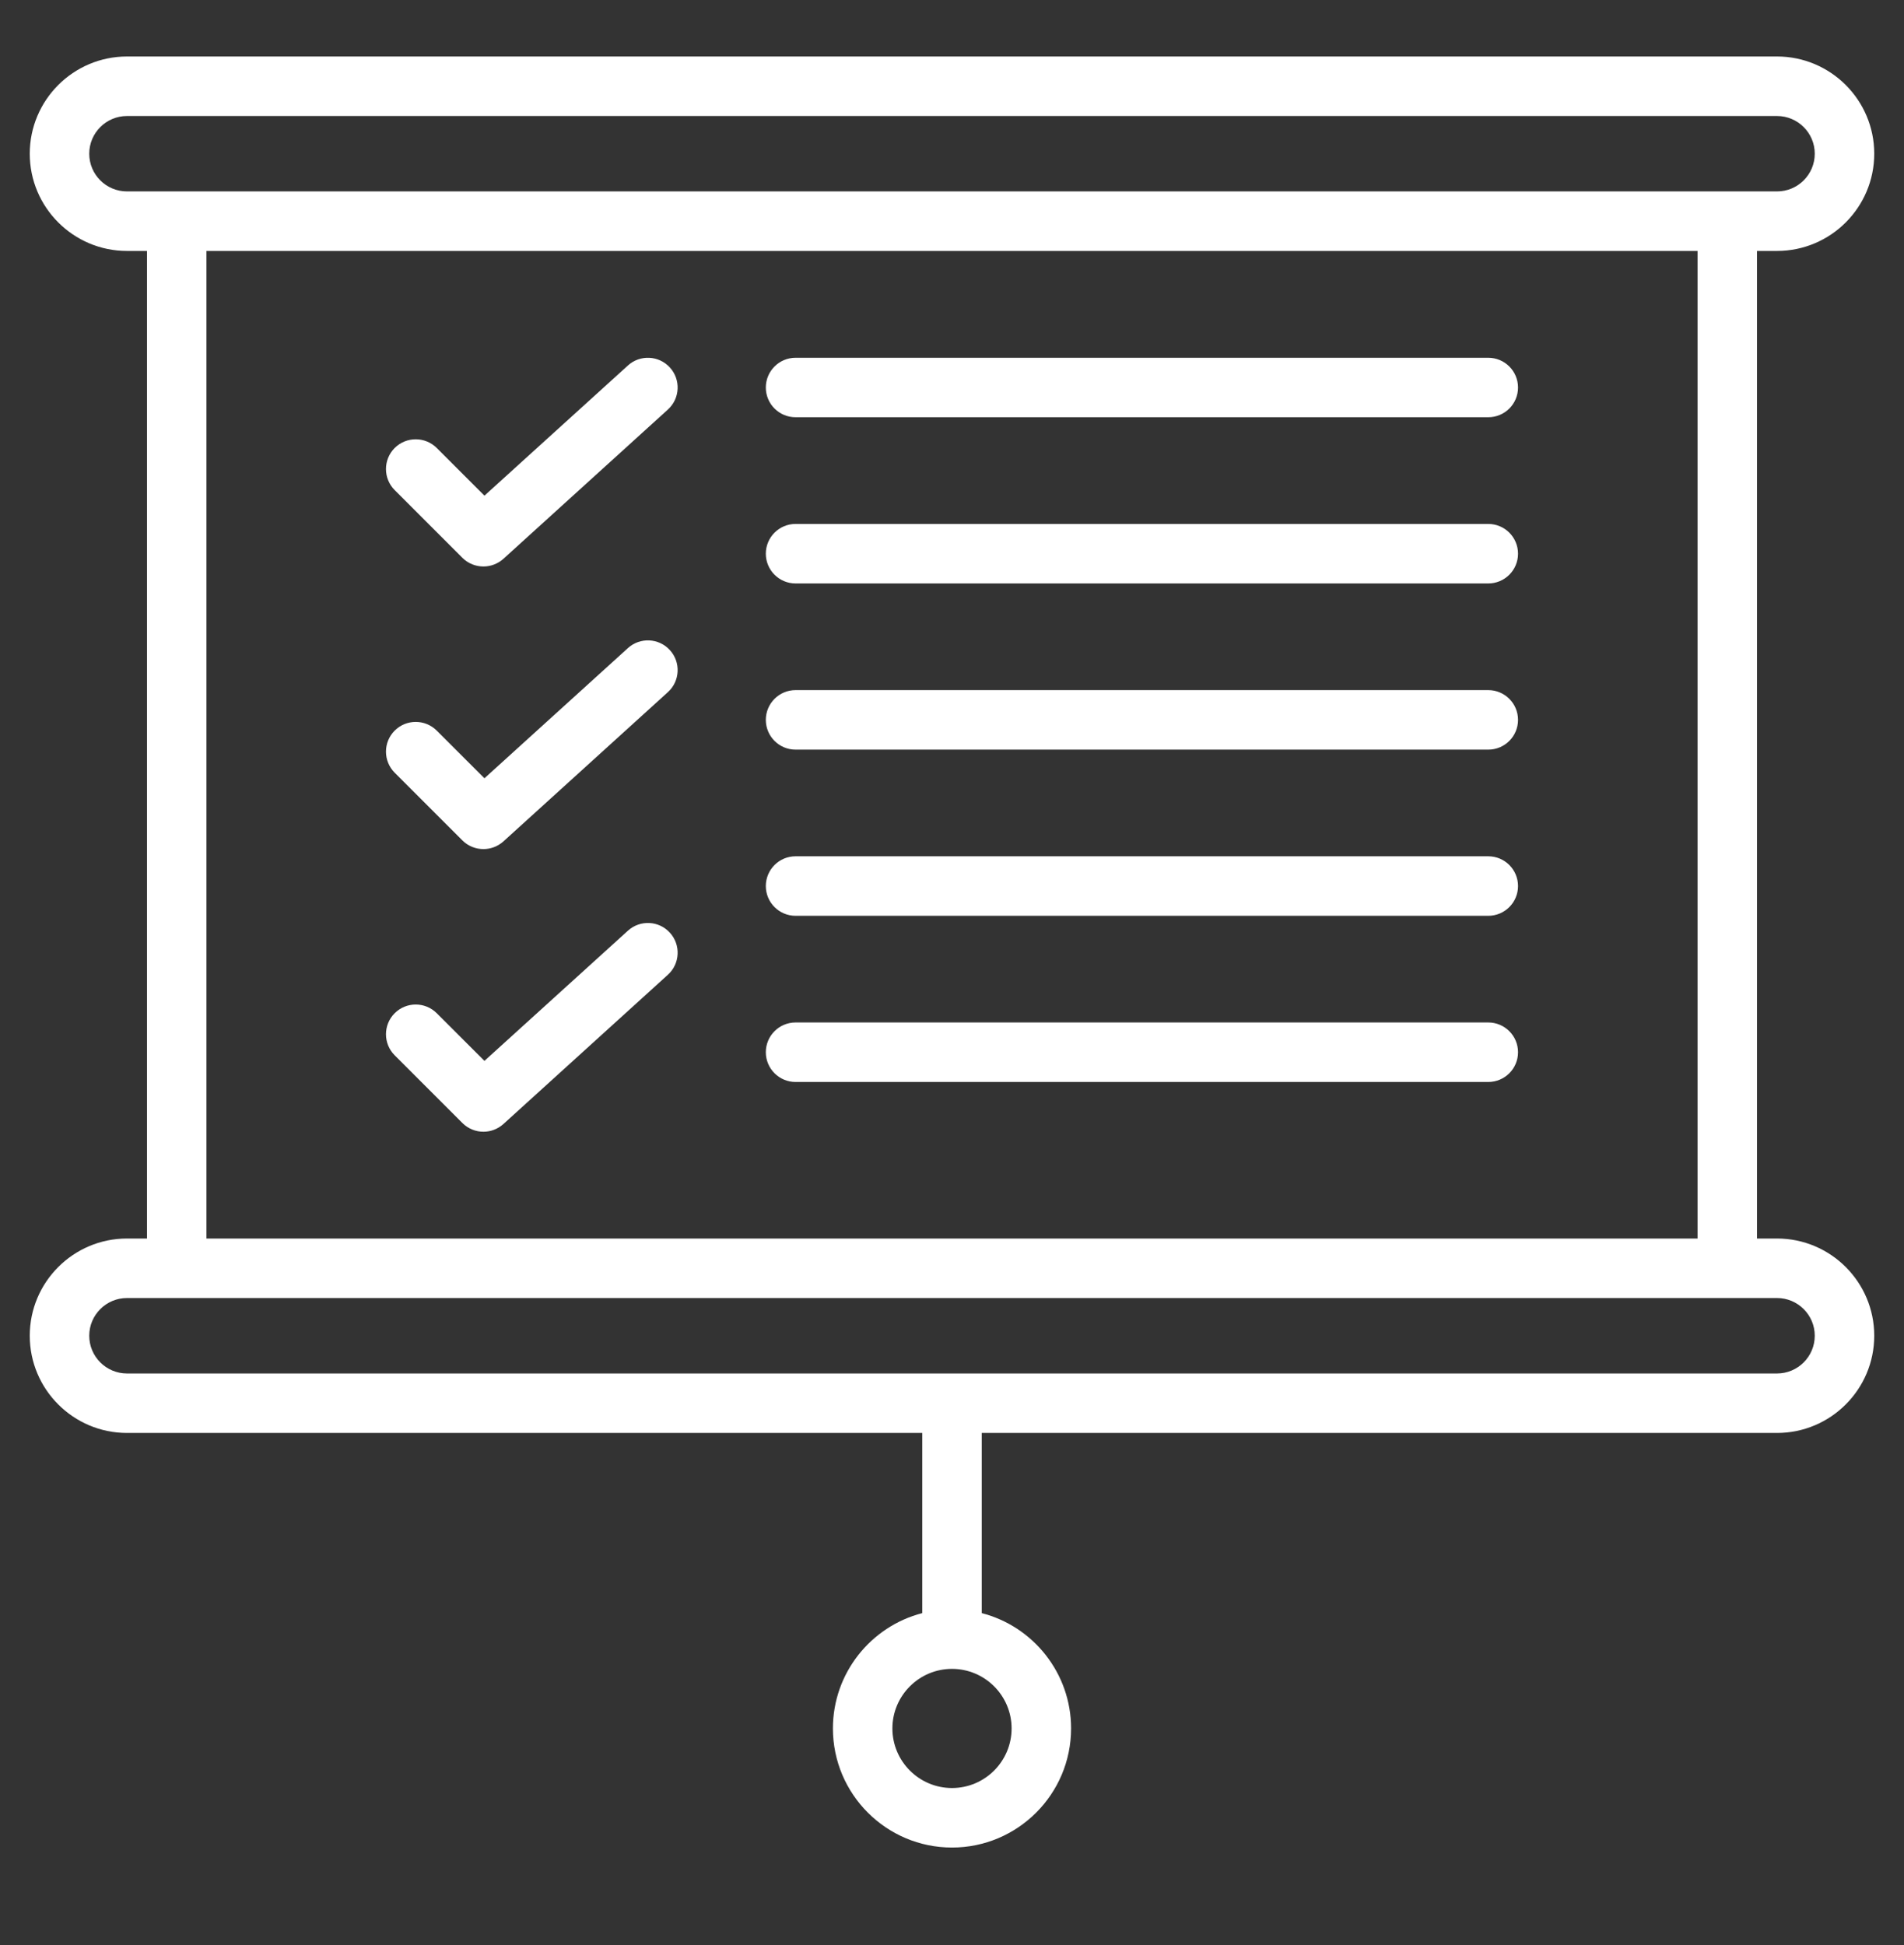 <svg width="46" height="47" viewBox="0 0 46 47" fill="none" xmlns="http://www.w3.org/2000/svg">
<rect x="0" y="0" width="46" height="47" fill="#333333" stroke="none"/>
<path d="M42.932 29.924H42.449V6.063H42.932C44.228 6.063 45.281 5.009 45.281 3.714C45.281 2.419 44.228 1.365 42.932 1.365H3.068C1.772 1.365 0.719 2.419 0.719 3.714C0.719 5.009 1.772 6.063 3.068 6.063H3.551V29.924H3.068C1.772 29.924 0.719 30.978 0.719 32.273C0.719 33.569 1.772 34.622 3.068 34.622H22.281V38.975C21.041 39.295 20.123 40.423 20.123 41.761C20.123 43.348 21.413 44.639 23 44.639C24.587 44.639 25.877 43.348 25.877 41.761C25.877 40.423 24.959 39.295 23.719 38.975V34.622H42.932C44.228 34.622 45.281 33.568 45.281 32.273C45.281 30.978 44.228 29.924 42.932 29.924ZM24.44 41.761C24.44 42.555 23.794 43.201 23 43.201C22.206 43.201 21.56 42.555 21.56 41.761C21.56 40.968 22.206 40.322 23 40.322C23.794 40.322 24.44 40.968 24.44 41.761ZM2.156 3.714C2.156 3.212 2.565 2.803 3.068 2.803H42.932C43.435 2.803 43.844 3.212 43.844 3.714C43.844 4.217 43.435 4.625 42.932 4.625H3.068C2.565 4.625 2.156 4.217 2.156 3.714ZM4.988 6.063H41.012V29.924H4.988V6.063ZM42.932 33.185H3.068C2.565 33.185 2.156 32.776 2.156 32.273C2.156 31.771 2.565 31.362 3.068 31.362H42.932C43.435 31.362 43.844 31.771 43.844 32.273C43.844 32.776 43.435 33.185 42.932 33.185ZM36.675 13.378C36.675 13.775 36.353 14.097 35.956 14.097H19.221C18.824 14.097 18.502 13.775 18.502 13.378C18.502 12.981 18.824 12.659 19.221 12.659H35.956C36.353 12.659 36.675 12.981 36.675 13.378ZM18.502 9.363C18.502 8.966 18.824 8.644 19.221 8.644H35.956C36.353 8.644 36.675 8.966 36.675 9.363C36.675 9.76 36.353 10.081 35.956 10.081H19.221C18.824 10.081 18.502 9.76 18.502 9.363ZM16.185 8.88C16.452 9.174 16.43 9.628 16.136 9.895L12.163 13.501C12.025 13.625 11.852 13.687 11.68 13.687C11.495 13.687 11.311 13.617 11.171 13.477L9.535 11.841C9.255 11.56 9.255 11.105 9.535 10.824C9.816 10.544 10.271 10.544 10.552 10.824L11.704 11.976L15.17 8.831C15.464 8.564 15.918 8.586 16.185 8.88ZM16.185 15.708C16.452 16.002 16.43 16.456 16.136 16.723L12.163 20.329C12.025 20.453 11.852 20.515 11.68 20.515C11.495 20.515 11.311 20.445 11.171 20.305L9.535 18.669C9.255 18.388 9.255 17.933 9.535 17.653C9.816 17.372 10.271 17.372 10.552 17.653L11.704 18.804L15.17 15.659C15.464 15.392 15.918 15.414 16.185 15.708ZM16.185 22.536C16.452 22.83 16.43 23.285 16.136 23.551L12.163 27.157C12.025 27.282 11.852 27.344 11.68 27.344C11.495 27.344 11.311 27.273 11.171 27.133L9.535 25.497C9.255 25.216 9.255 24.761 9.535 24.481C9.816 24.2 10.271 24.2 10.552 24.481L11.704 25.632L15.17 22.487C15.464 22.22 15.918 22.242 16.185 22.536ZM36.675 17.393C36.675 17.79 36.353 18.112 35.956 18.112H19.221C18.824 18.112 18.502 17.79 18.502 17.393C18.502 16.996 18.824 16.674 19.221 16.674H35.956C36.353 16.674 36.675 16.996 36.675 17.393ZM36.675 21.408C36.675 21.805 36.353 22.127 35.956 22.127H19.221C18.824 22.127 18.502 21.805 18.502 21.408C18.502 21.011 18.824 20.689 19.221 20.689H35.956C36.353 20.689 36.675 21.011 36.675 21.408ZM36.675 25.423C36.675 25.82 36.353 26.142 35.956 26.142H19.221C18.824 26.142 18.502 25.82 18.502 25.423C18.502 25.026 18.824 24.704 19.221 24.704H35.956C36.353 24.704 36.675 25.026 36.675 25.423Z" fill="white"/>
</svg>
